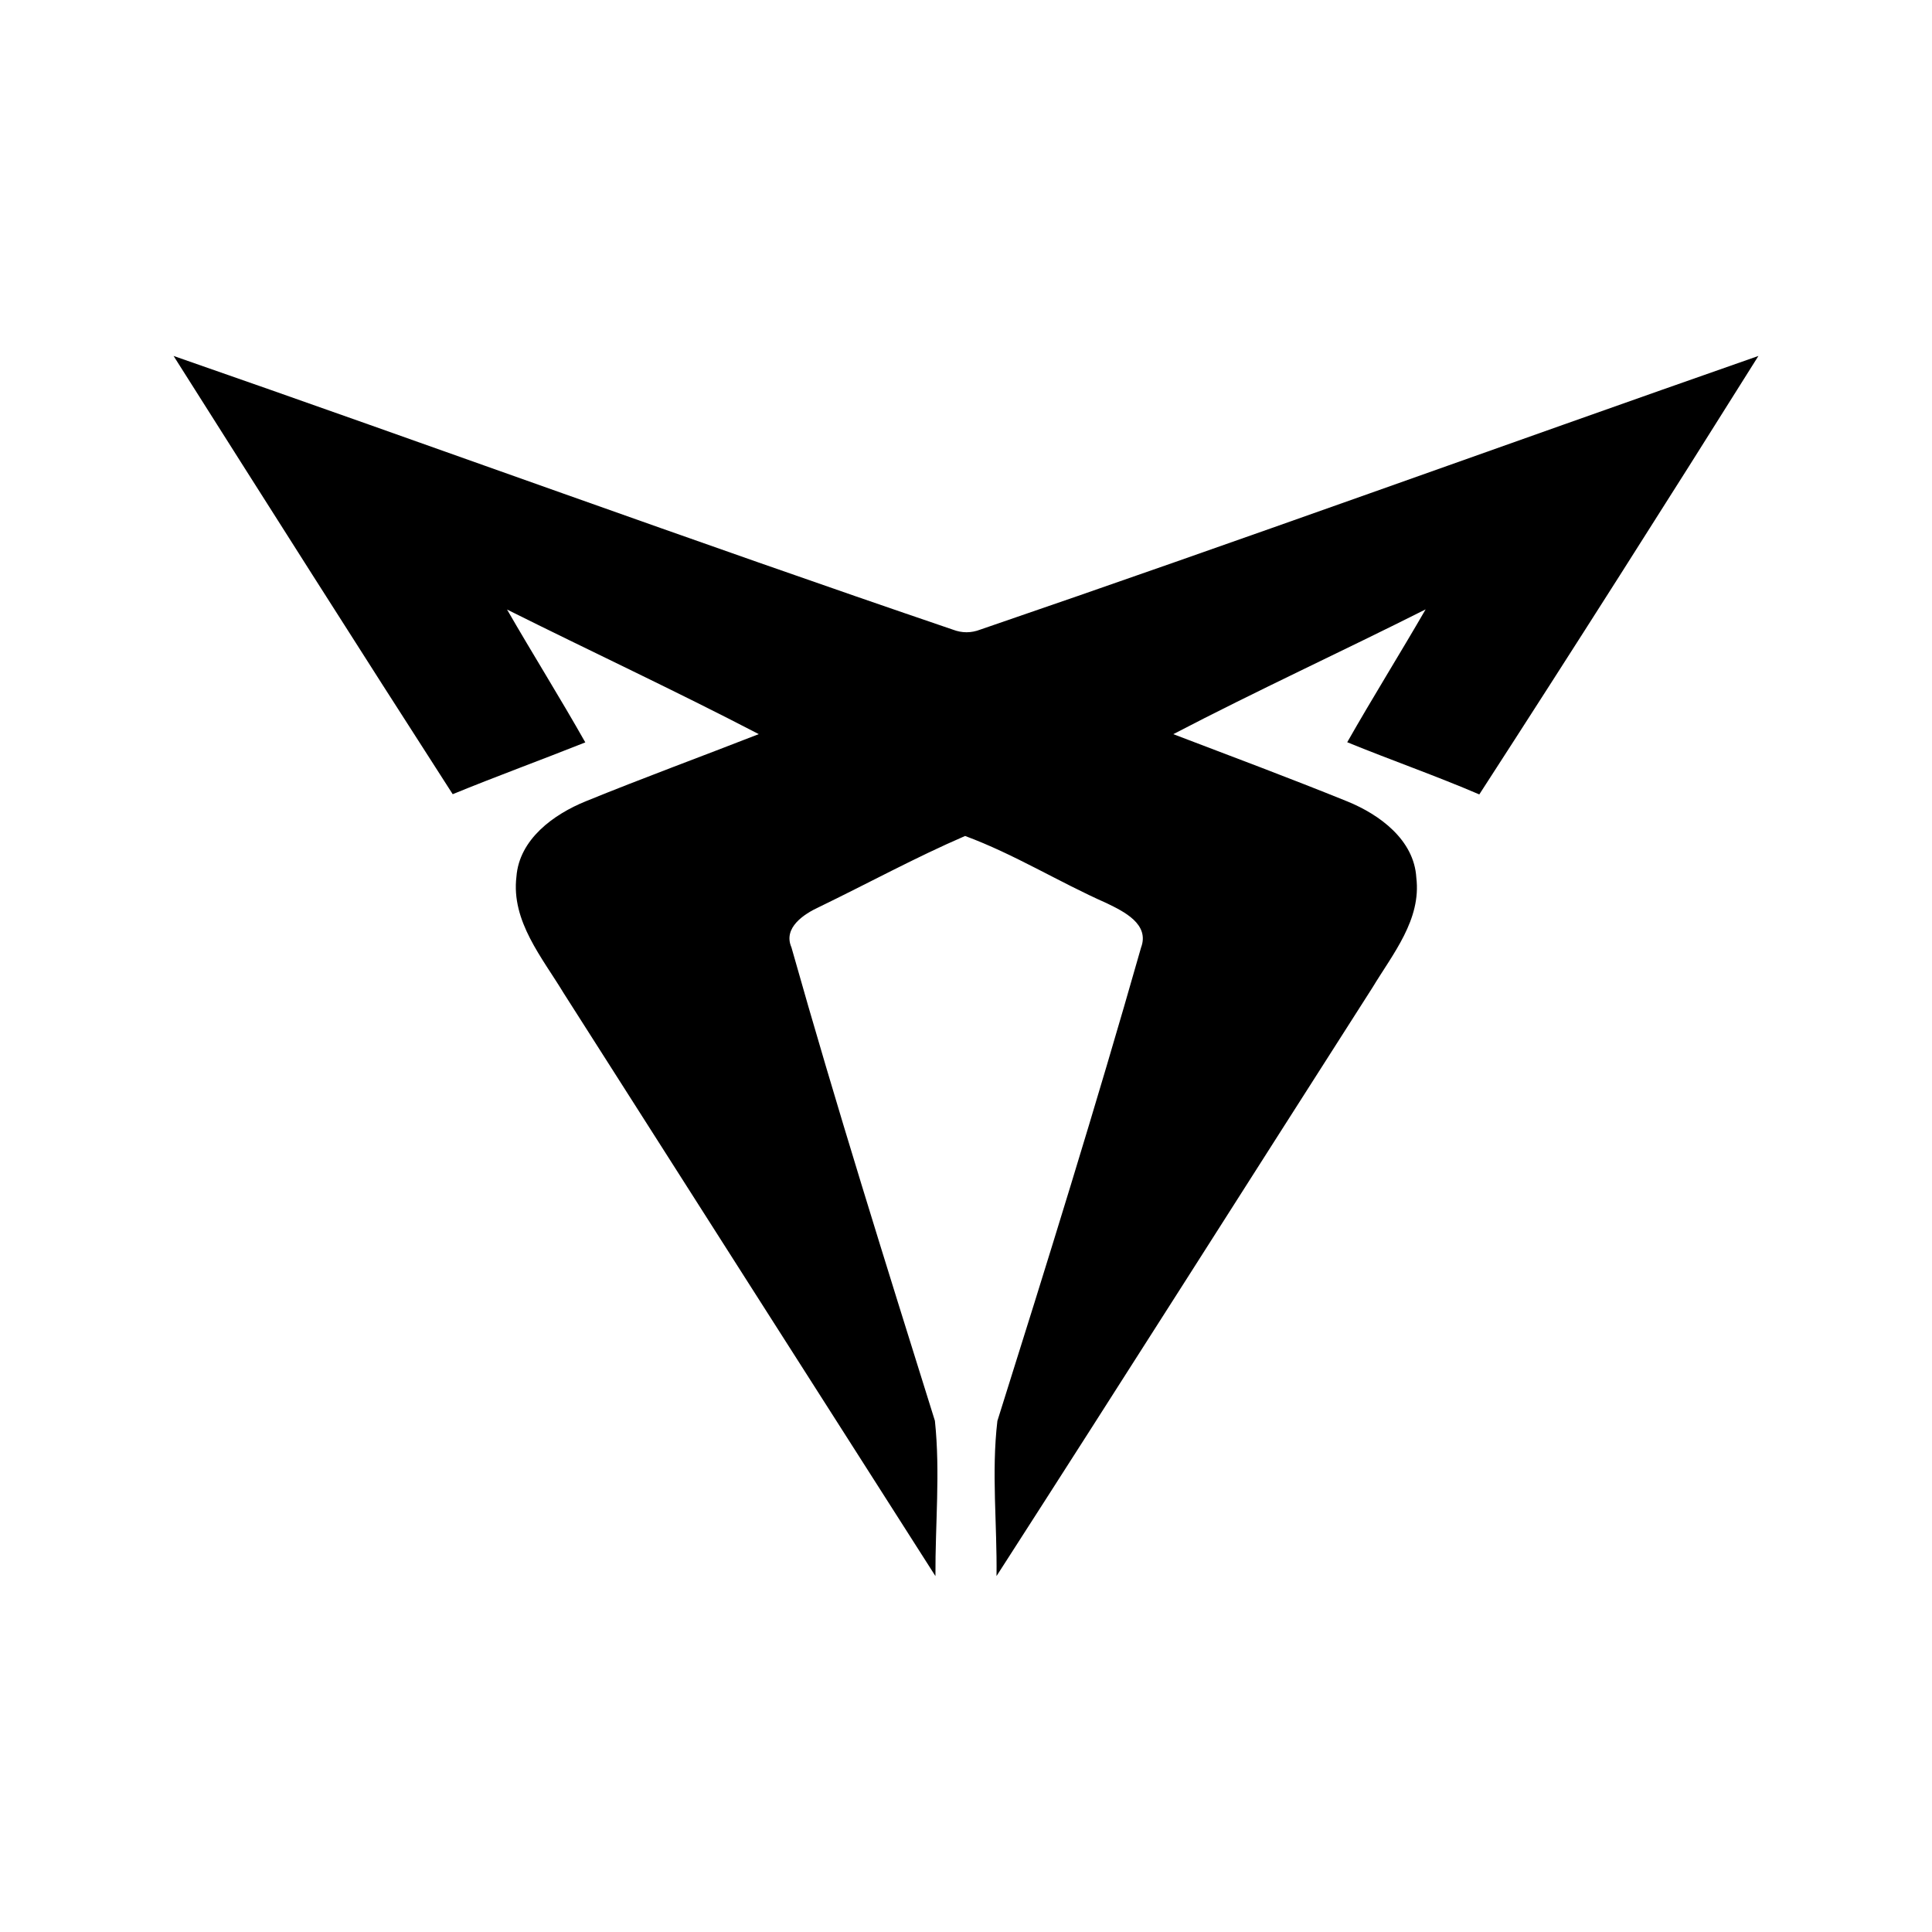<svg viewBox="0 0 512 512" xmlns="http://www.w3.org/2000/svg" data-name="Layer 1" id="Layer_1">
  <path d="M46,94.33c68.9,23.96,137.43,49.03,206.49,72.52,2.44.94,4.86.94,7.3,0,68.94-23.6,137.43-48.46,206.21-72.52-24.4,38.9-49.03,77.65-73.97,116.2-11.52-4.95-23.39-9.08-35-13.83,6.73-11.84,13.96-23.41,20.78-35.21-22.21,11.18-44.82,21.57-66.87,33.07,15.42,5.88,30.85,11.64,46.15,17.84,8.53,3.48,17.67,10.18,18.25,20.19,1.36,11.11-6.22,20.19-11.59,29.08-33.23,51.98-66.27,104.11-99.66,156,.18-13.69-1.38-27.51.23-41.11,13.13-41.68,26.11-83.41,38.07-125.44,2.35-6.24-4.63-9.59-9.12-11.77-12.67-5.6-24.54-13.02-37.51-17.81-13.16,5.69-25.78,12.58-38.69,18.83-3.99,1.84-9.61,5.48-7.33,10.69,11.87,42.05,24.98,83.76,38.02,125.47,1.45,13.62.07,27.44.14,41.15-32.86-51.43-65.65-102.93-98.46-154.39-5.71-9.47-14.01-19.15-12.58-30.97.76-9.93,9.86-16.52,18.39-19.98,15.16-6.18,30.55-11.82,45.83-17.79-22.01-11.45-44.52-21.94-66.71-33.02,6.8,11.8,14.03,23.34,20.74,35.21-11.68,4.65-23.5,8.96-35.14,13.73-24.84-38.6-49.43-77.38-73.97-116.14Z"></path>
</svg>